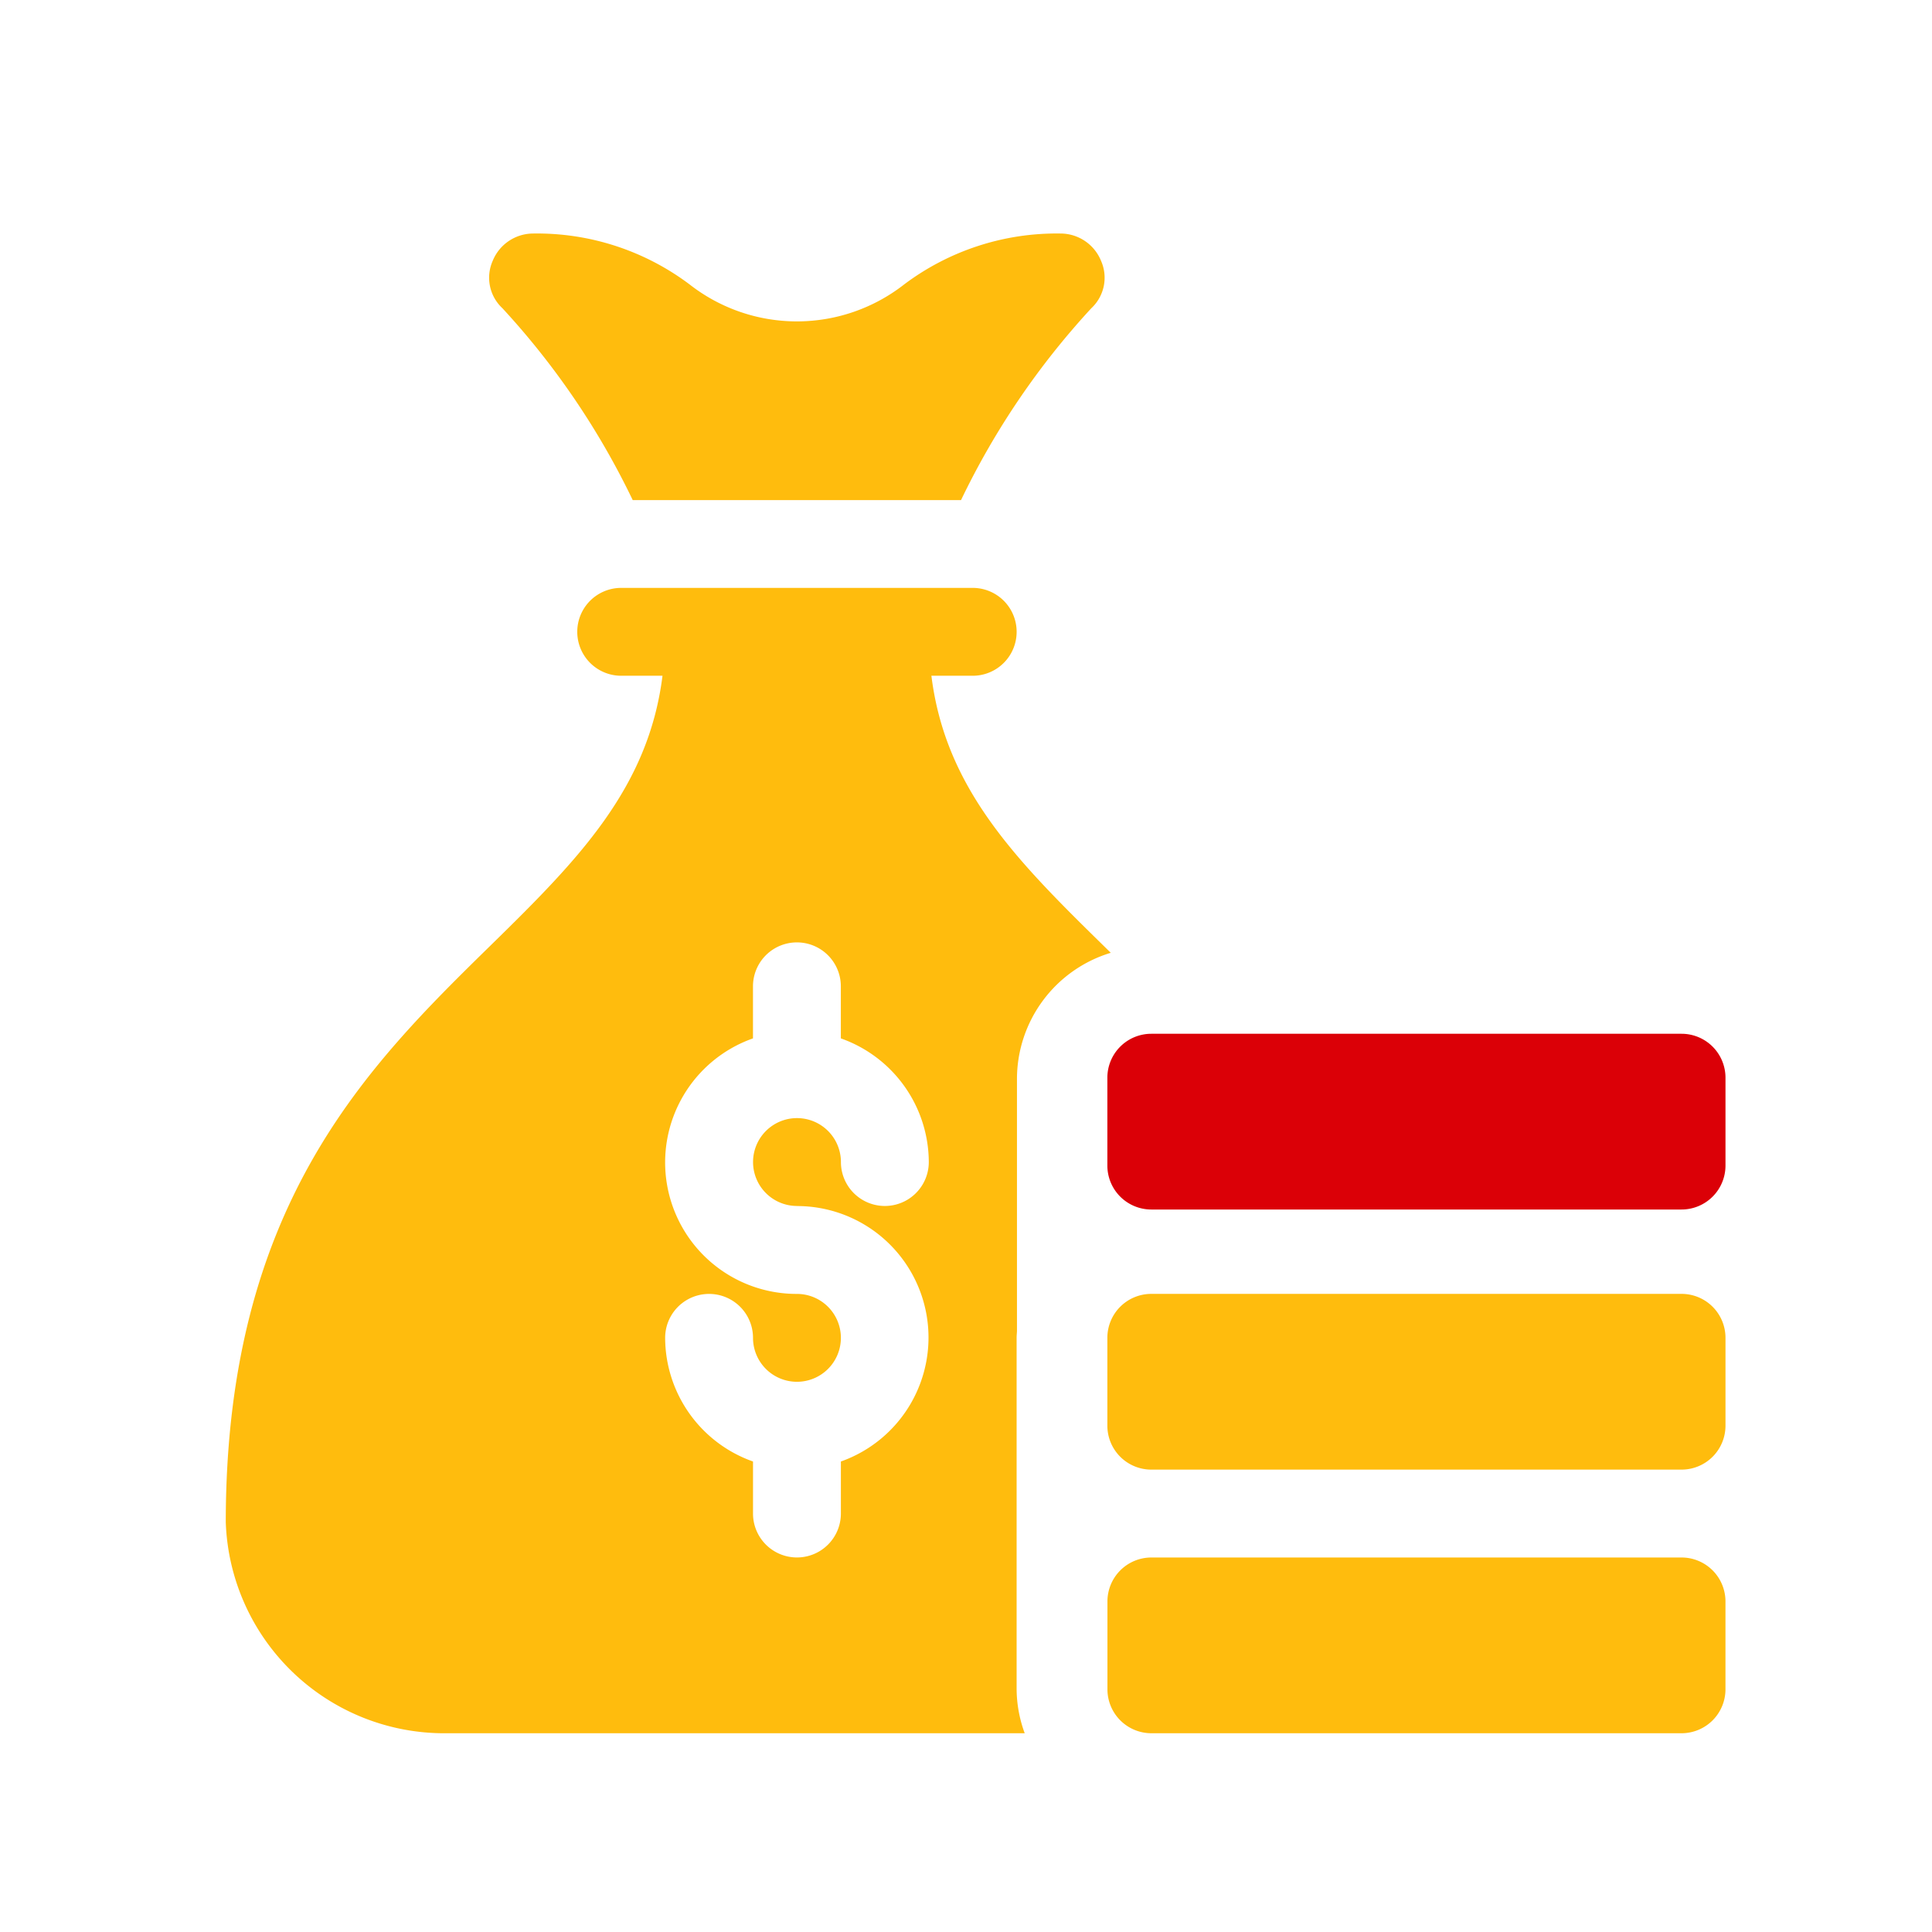 <svg xmlns="http://www.w3.org/2000/svg" width="100" height="100"><defs><clipPath id="clip-Artboard_2"><path d="M0 0h100v100H0z"/></clipPath><style>.cls-2{fill:#ffbc0d}</style></defs><g id="Artboard_2" data-name="Artboard – 2" clip-path="url(#clip-Artboard_2)"><g id="bag-hover" transform="translate(-19 1)"><path id="Path_626" data-name="Path 626" class="cls-2" d="M56.836 35.861H73.82a40.39 40.39 0 016.745-9.931 2.157 2.157 0 00.5-2.456 2.268 2.268 0 00-2.092-1.41 13.133 13.133 0 00-8.1 2.637 9.014 9.014 0 01-11.1 0 13.135 13.135 0 00-8.1-2.637 2.267 2.267 0 00-2.092 1.41 2.156 2.156 0 00.5 2.456 40.373 40.373 0 016.745 9.931z" transform="translate(-5.077 -10.977)"/><path id="Path_627" data-name="Path 627" class="cls-2" d="M110.83 155.911v4.548a2.274 2.274 0 002.274 2.274h27.441a2.274 2.274 0 002.274-2.274v-4.548a2.274 2.274 0 00-2.274-2.274H113.1a2.274 2.274 0 00-2.27 2.274z" transform="translate(-34.509 -74.021)"/><path id="Path_628" data-name="Path 628" class="cls-2" d="M142.82 134.261v-4.548a2.274 2.274 0 00-2.274-2.274H113.1a2.274 2.274 0 00-2.274 2.274v4.548a2.274 2.274 0 002.274 2.274h27.441a2.274 2.274 0 002.279-2.274z" transform="translate(-34.509 -61.468)"/><g id="Group_139" data-name="Group 139" transform="translate(30.686 29.433)"><path id="Path_629" data-name="Path 629" class="cls-2" d="M114.73 111.7h8.237a34.779 34.779 0 00-4.916-7.62c-1.085 2.62-2.216 5.512-3.321 7.62z" transform="translate(-67.064 -79.706)"/><path id="Path_630" data-name="Path 630" class="cls-2" d="M64.146 96.1c0-.115.012-.227.018-.341V82.7a6.833 6.833 0 014.855-6.53l-.461-.453c-4.457-4.367-8.1-8.066-8.823-13.887h2.138a2.274 2.274 0 000-4.548H43.679a2.274 2.274 0 000 4.548h2.138c-.728 5.822-4.367 9.521-8.824 13.887-6.458 6.327-13.781 13.513-13.781 29.933a11.317 11.317 0 0011.371 10.916h29.982a6.745 6.745 0 01-.419-2.274zm-11.37-6.822A6.806 6.806 0 0155.05 102.5v2.693a2.274 2.274 0 01-4.548 0V102.5a6.811 6.811 0 01-4.548-6.4 2.274 2.274 0 014.548 0 2.274 2.274 0 102.274-2.274A6.806 6.806 0 0150.5 80.6v-2.695a2.274 2.274 0 114.548 0V80.6A6.812 6.812 0 0159.6 87a2.274 2.274 0 01-4.548 0 2.274 2.274 0 10-2.274 2.274z" transform="translate(-23.212 -57.286)"/></g><path id="Path_629-2" data-name="Path 629" d="M142.82 108.412v-4.548a2.274 2.274 0 00-2.274-2.274H113.1a2.274 2.274 0 00-2.274 2.274v4.548a2.274 2.274 0 002.274 2.274h27.441a2.274 2.274 0 002.279-2.274z" transform="translate(-34.509 -49.082)" fill="#db0007"/></g></g></svg>